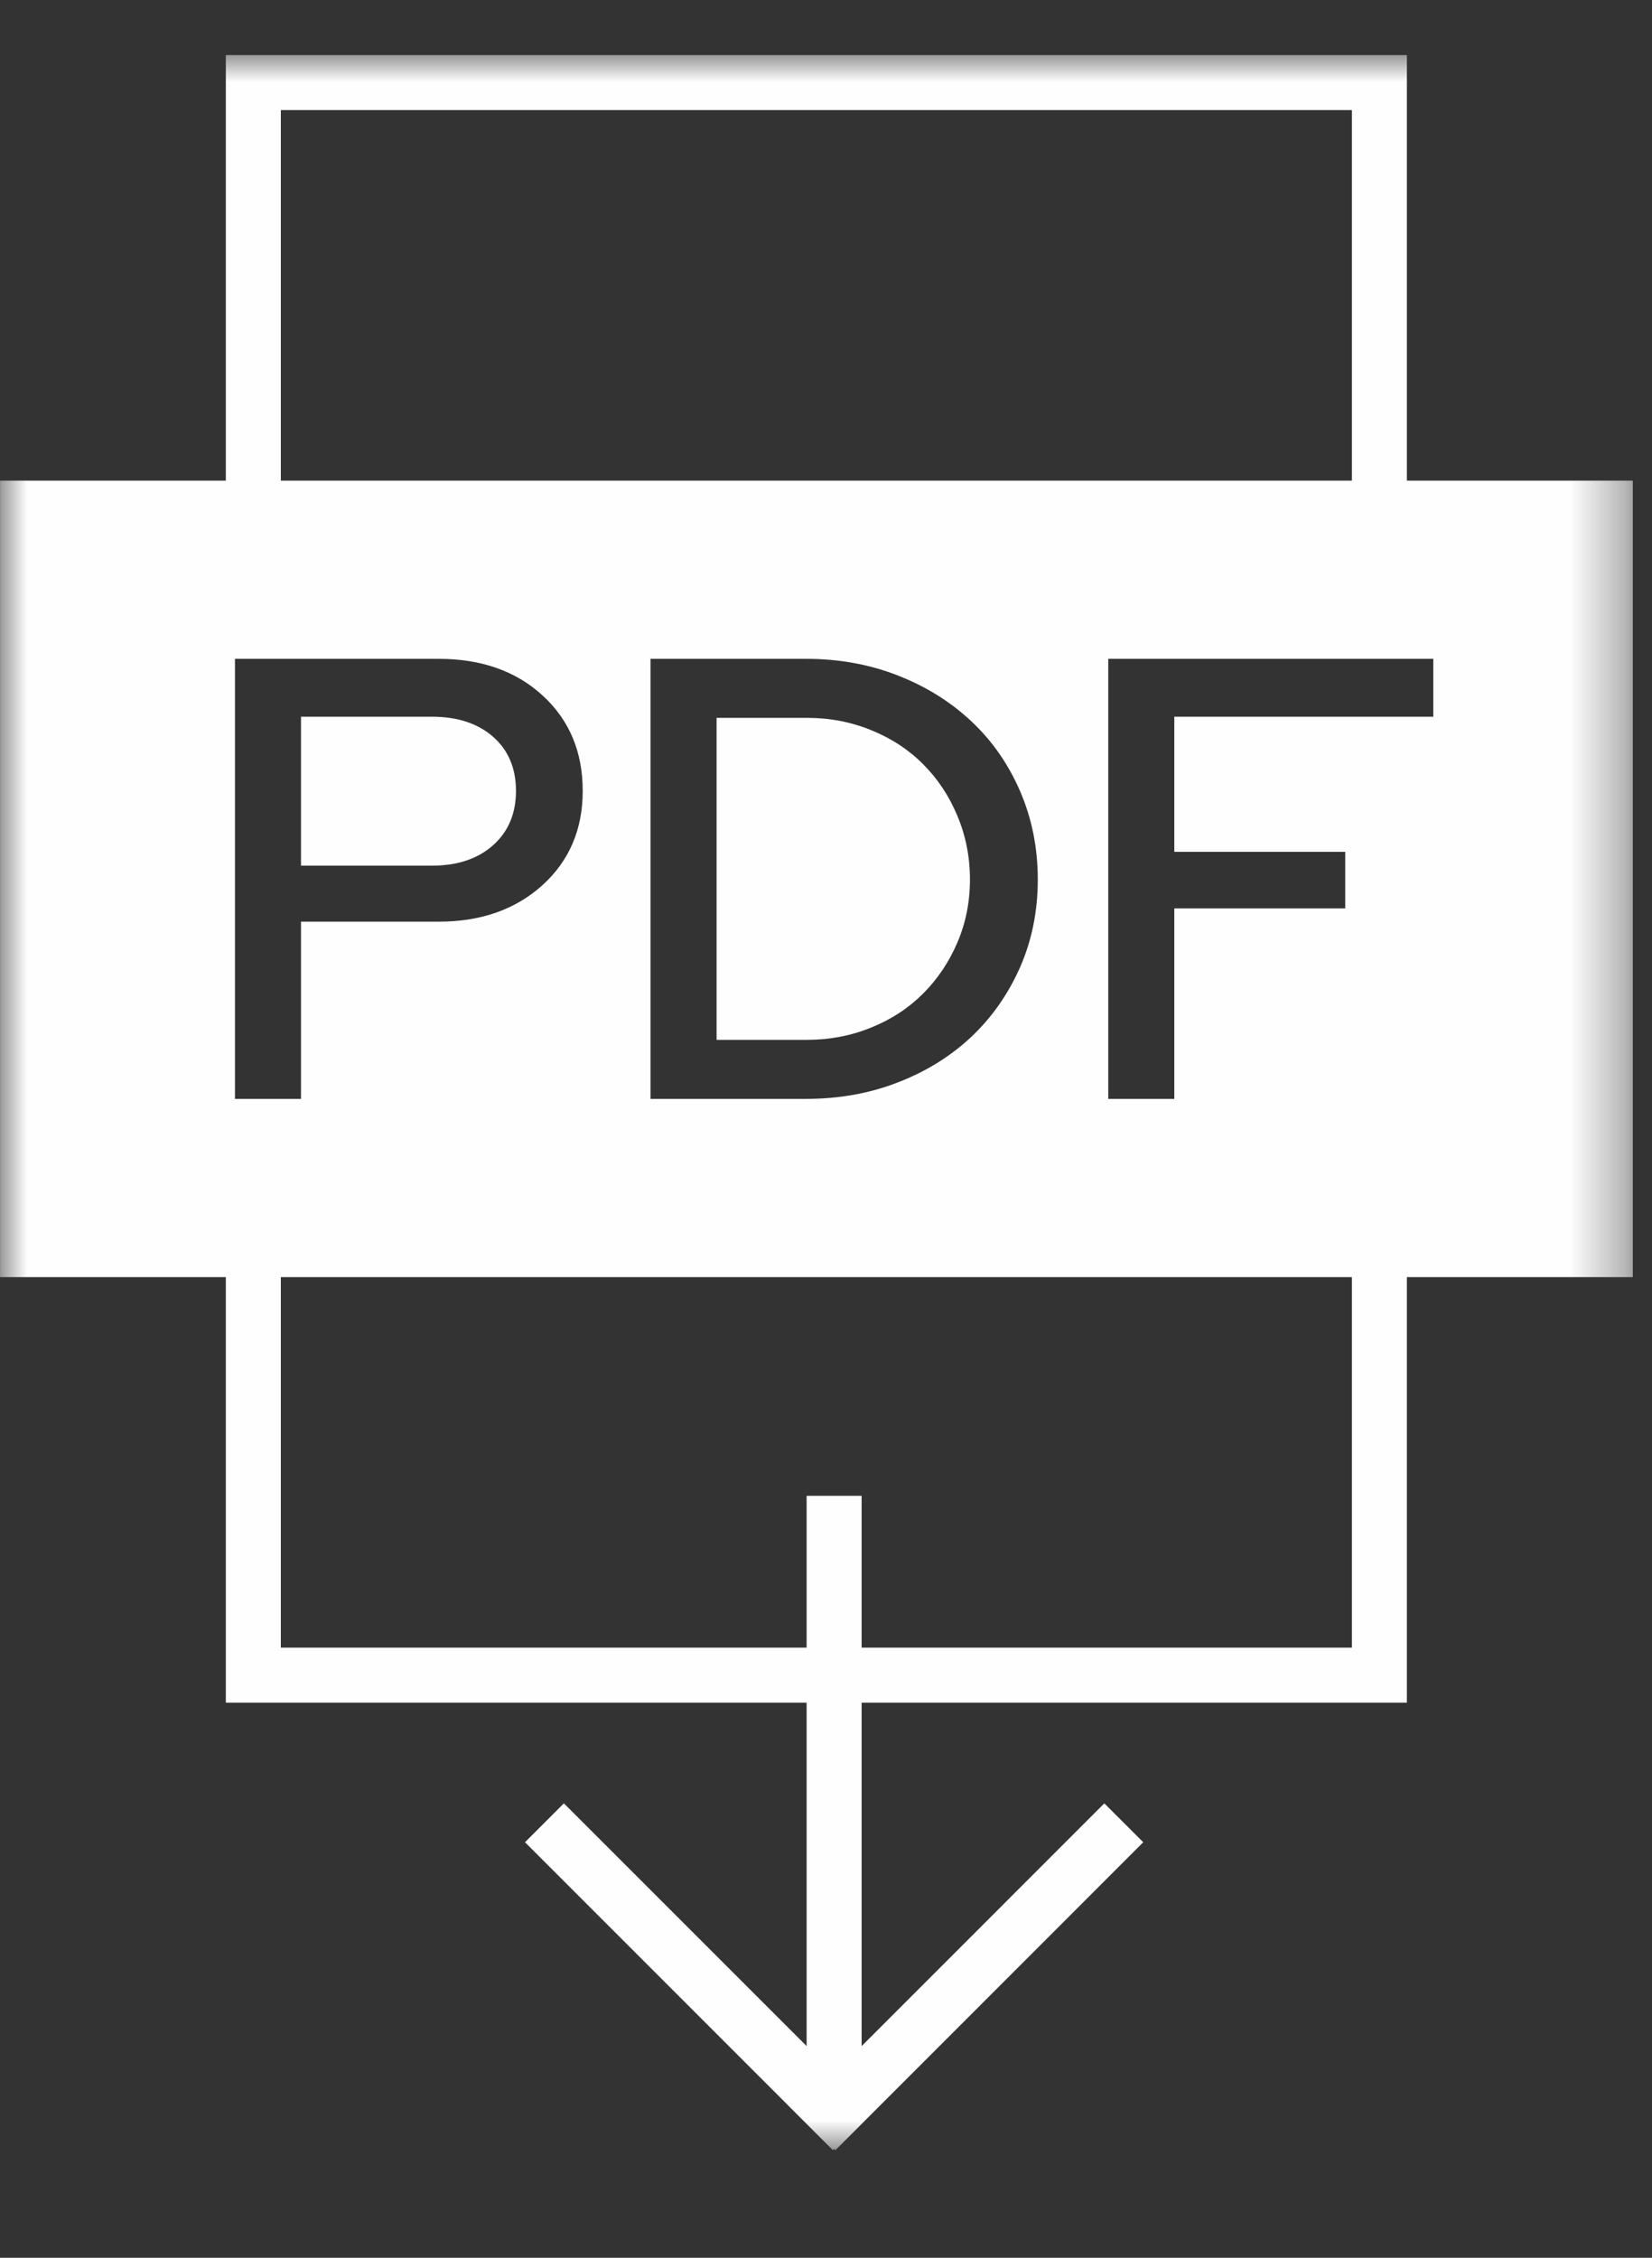 <svg width="30" height="41" viewBox="0 0 30 41" fill="none" xmlns="http://www.w3.org/2000/svg">
<rect x="0" y="0" width="30" height="41" fill="#333333" stroke="none"/>
<mask id="mask0_0_499" style="mask-type:alpha" maskUnits="userSpaceOnUse" x="0" y="1" width="30" height="39">
<path fill-rule="evenodd" clip-rule="evenodd" d="M0.001 1H29.651V39.045H0.001V1Z" fill="white"/>
</mask>
<g mask="url(#mask0_0_499)">
<path fill-rule="evenodd" clip-rule="evenodd" d="M26.028 13.015H21.325V15.469H24.429V16.496H21.325V19.955H20.126V11.964H26.028V13.015ZM24.55 29.92H15.647V27.163H14.648V29.92H5.1V23.192H24.55V29.92ZM10.582 14.362C10.582 15.062 10.338 15.633 9.85 16.075C9.363 16.515 8.735 16.737 7.966 16.737H5.466V19.955H4.267V11.964H7.966C8.743 11.964 9.373 12.187 9.856 12.632C10.34 13.077 10.582 13.654 10.582 14.362ZM18.846 15.971C18.846 16.542 18.74 17.071 18.527 17.559C18.313 18.045 18.021 18.465 17.648 18.82C17.275 19.173 16.83 19.452 16.312 19.653C15.795 19.856 15.235 19.955 14.634 19.955H11.813V11.964H14.634C15.235 11.964 15.793 12.065 16.306 12.267C16.82 12.468 17.265 12.746 17.641 13.1C18.019 13.454 18.313 13.878 18.527 14.373C18.74 14.869 18.846 15.401 18.846 15.971ZM5.1 8.728H24.55V1.999H5.1V8.728ZM29.651 8.728H25.549V1H4.101V8.728H0.001V23.192H4.101V30.919H14.648V37.156L10.24 32.748L9.534 33.454L15.125 39.046L15.148 39.023L15.171 39.046L20.761 33.454L20.054 32.748L15.647 37.156V30.919H25.549V23.192H29.651V8.728Z" fill="#FEFEFE"/>
</g>
<path fill-rule="evenodd" clip-rule="evenodd" d="M16.762 13.876C16.5 13.613 16.187 13.408 15.822 13.26C15.455 13.11 15.068 13.036 14.657 13.036H13.013V18.883H14.657C15.068 18.883 15.455 18.809 15.822 18.659C16.187 18.512 16.5 18.306 16.762 18.044C17.026 17.78 17.233 17.472 17.385 17.118C17.537 16.765 17.614 16.382 17.614 15.971C17.614 15.56 17.537 15.174 17.385 14.813C17.233 14.45 17.026 14.139 16.762 13.876Z" fill="#FEFEFE"/>
<path fill-rule="evenodd" clip-rule="evenodd" d="M5.466 13.015V15.72H7.841C8.305 15.72 8.676 15.597 8.954 15.349C9.232 15.102 9.37 14.773 9.37 14.362C9.37 13.952 9.232 13.623 8.954 13.379C8.676 13.136 8.305 13.015 7.841 13.015H5.466Z" fill="#FEFEFE"/>
</svg>